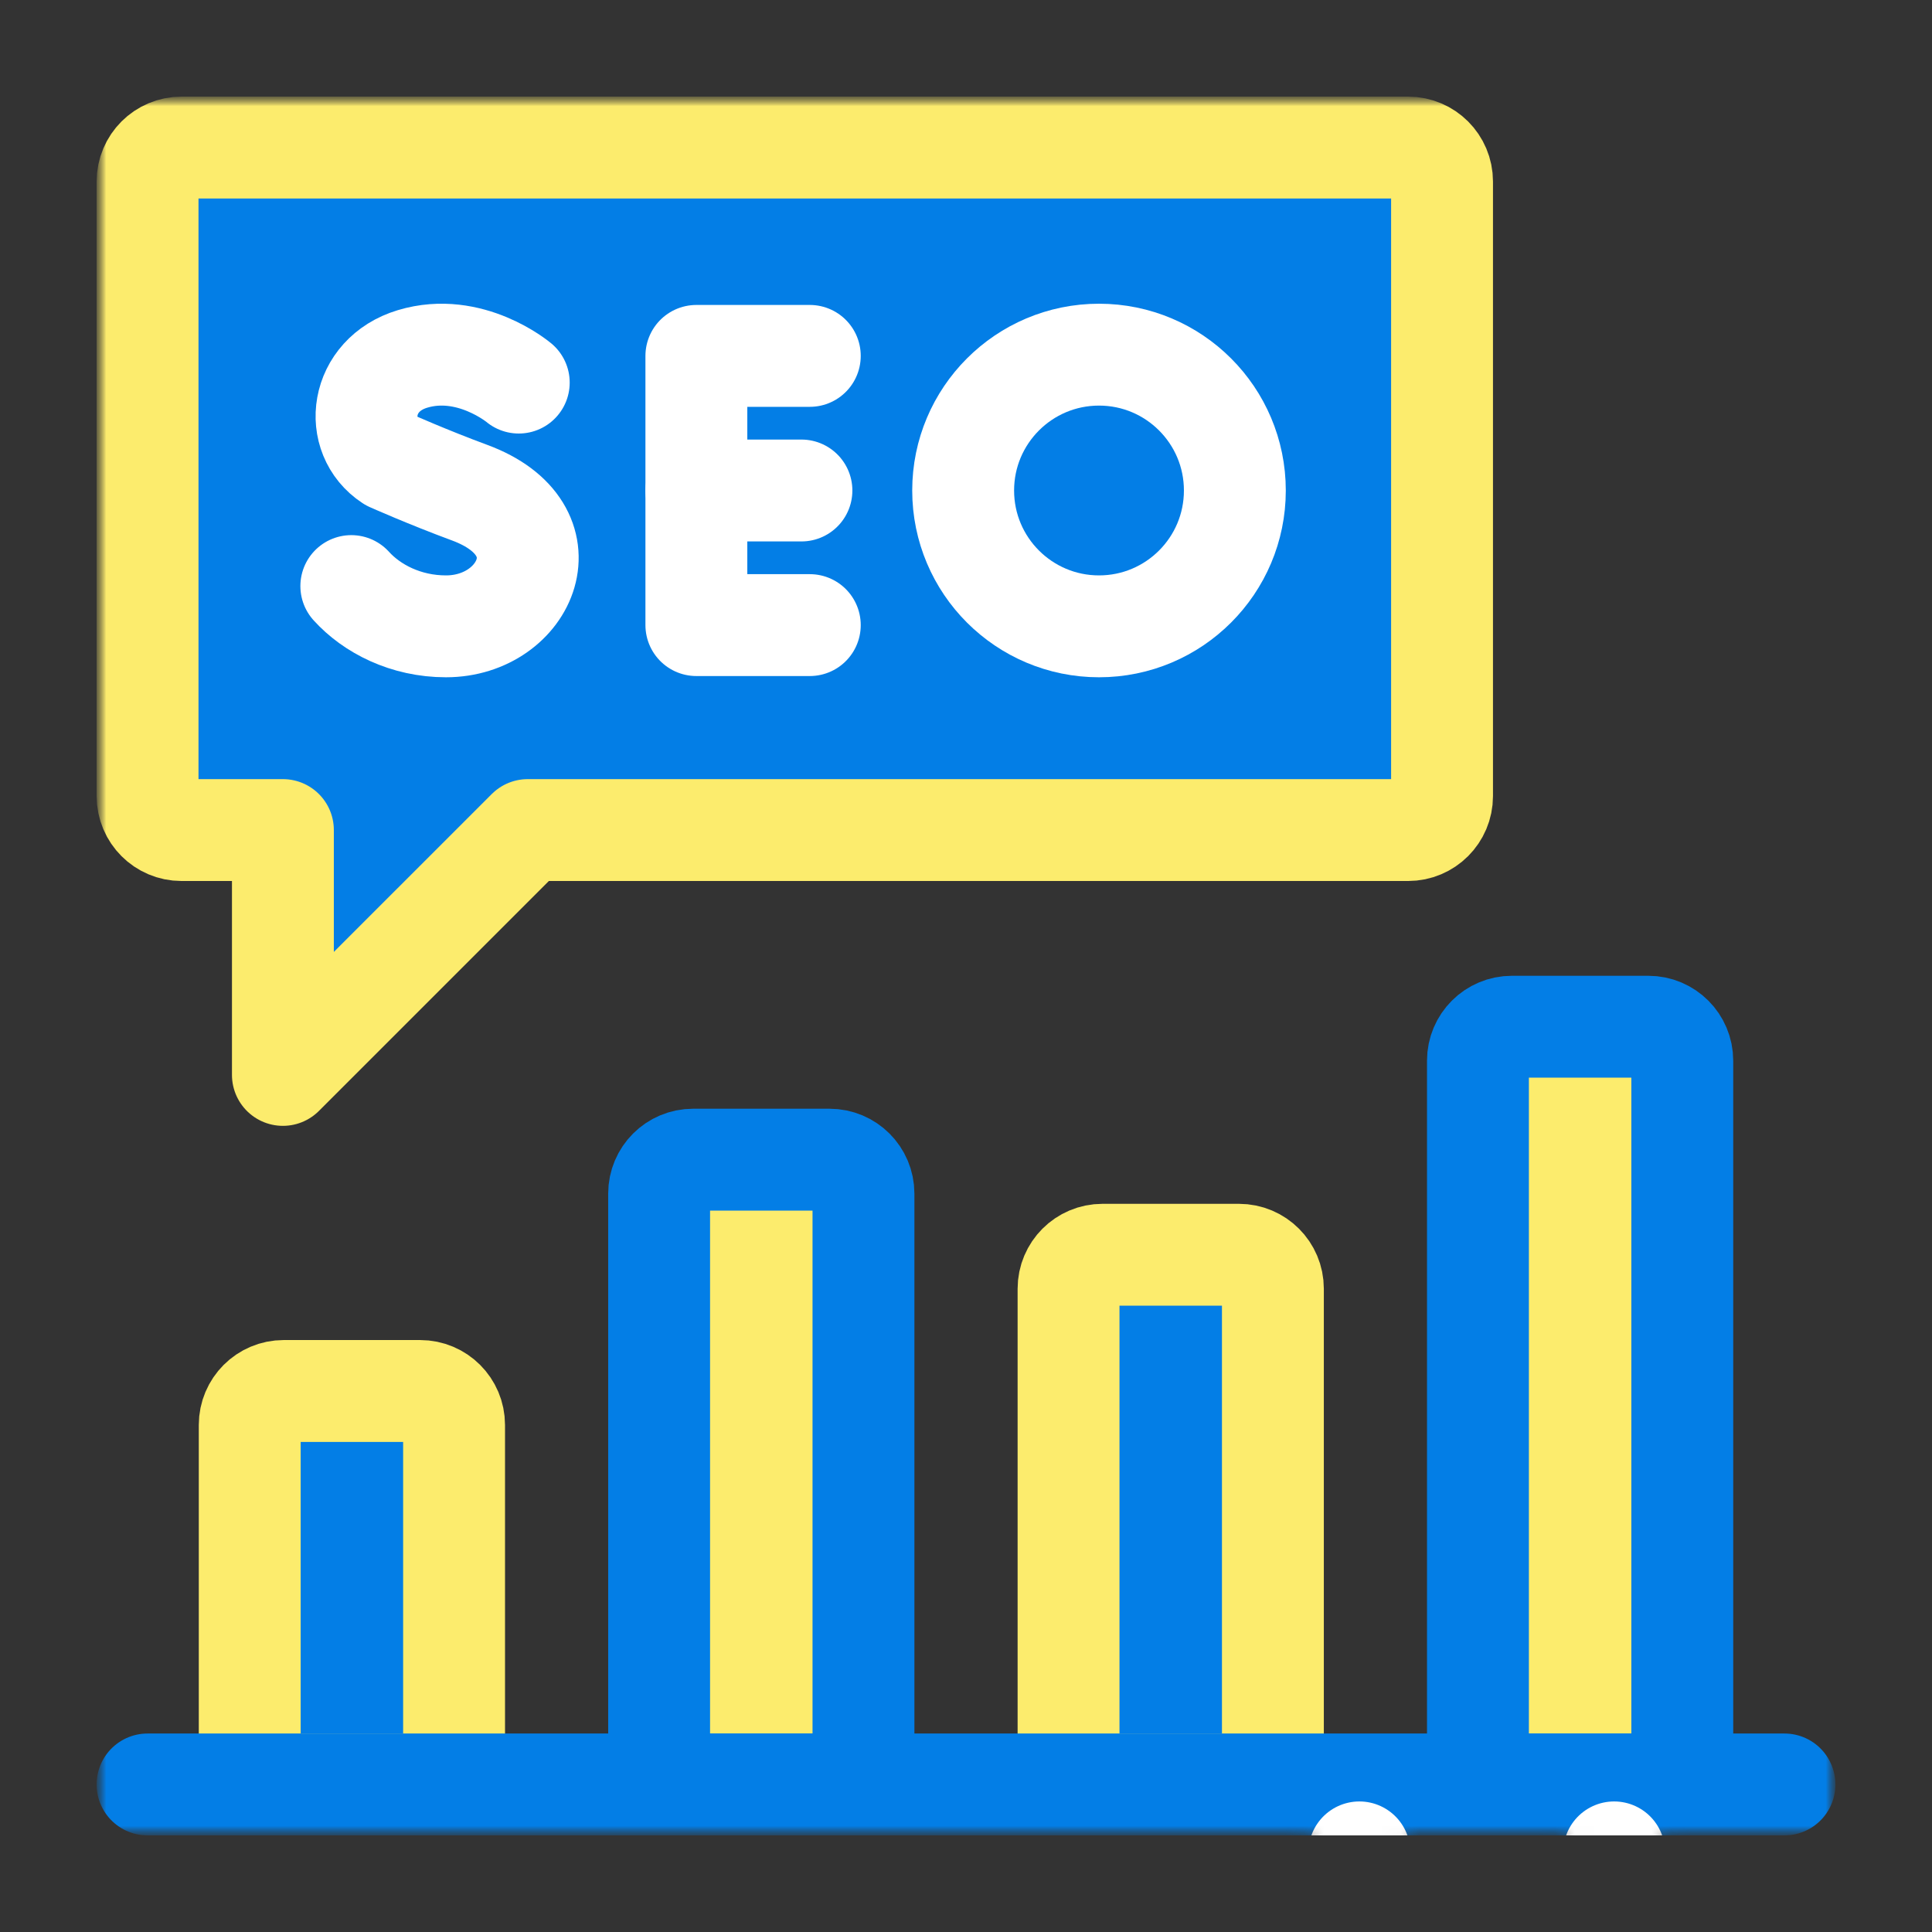<svg width="100" height="100" viewBox="0 0 100 100" fill="none" xmlns="http://www.w3.org/2000/svg">
<rect x="0" y="0" width="100" height="100" fill="#333333" stroke="none"/>
<g clip-path="url(#clip0_561_7858)">
<mask id="mask0_561_7858" style="mask-type:luminance" maskUnits="userSpaceOnUse" x="5" y="5" width="90" height="108">
<path d="M95 5H5V95H95V5Z" fill="white"/>
<path d="M72.882 7.637H9.396C8.425 7.637 7.638 8.424 7.638 9.395V41.206C7.638 42.177 8.425 42.964 9.396 42.964H14.643V55.637L27.317 42.964H72.882C73.853 42.964 74.64 42.177 74.64 41.206V9.395C74.64 8.424 73.853 7.637 72.882 7.637Z" fill="white"/>
<path d="M87.075 92.363H76.498V54.901C76.498 53.931 77.285 53.144 78.256 53.144H85.317C86.288 53.144 87.075 53.931 87.075 54.901V92.363Z" fill="white"/>
<path d="M44.694 92.363H34.117V61.782C34.117 60.811 34.904 60.024 35.875 60.024H42.936C43.907 60.024 44.694 60.811 44.694 61.782V92.363Z" fill="white"/>
<path d="M65.885 92.363H55.308V66.704C55.308 65.733 56.095 64.946 57.065 64.946H64.127C65.098 64.946 65.885 65.733 65.885 66.704V92.363Z" fill="white"/>
<path d="M23.503 92.363H12.926V73.755C12.926 72.785 13.713 71.998 14.684 71.998H21.745C22.716 71.998 23.503 72.785 23.503 73.755V92.363Z" fill="white"/>
<path d="M41.916 18.421H36.045V32.355H41.916" stroke="black" stroke-width="5.273" stroke-miterlimit="10" stroke-linecap="round" stroke-linejoin="round"/>
<path d="M41.483 25.388H36.045" stroke="black" stroke-width="5.273" stroke-miterlimit="10" stroke-linecap="round" stroke-linejoin="round"/>
<path d="M26.852 19.803C26.852 19.803 24.328 17.681 21.353 18.578C18.62 19.401 18.238 22.551 20.215 23.84C20.215 23.84 22.155 24.705 24.306 25.499C29.485 27.409 27.254 32.419 23.085 32.419C20.997 32.419 19.245 31.505 18.185 30.335" stroke="black" stroke-width="5.273" stroke-miterlimit="10" stroke-linecap="round" stroke-linejoin="round"/>
<path d="M63.917 25.388C63.917 29.271 60.769 32.419 56.886 32.419C53.003 32.419 49.855 29.271 49.855 25.388C49.855 21.505 53.003 18.357 56.886 18.357C60.769 18.357 63.917 21.505 63.917 25.388Z" stroke="black" stroke-width="5.273" stroke-miterlimit="10" stroke-linecap="round" stroke-linejoin="round"/>
<path d="M83.548 110.065V95.879" stroke="black" stroke-width="5.273" stroke-miterlimit="10" stroke-linecap="round" stroke-linejoin="round"/>
<path d="M70.363 95.879V110.065" stroke="black" stroke-width="5.273" stroke-miterlimit="10" stroke-linecap="round" stroke-linejoin="round"/>
</mask>
<g mask="url(#mask0_561_7858)">
<mask id="mask1_561_7858" style="mask-type:luminance" maskUnits="userSpaceOnUse" x="5" y="5" width="90" height="90">
<path d="M5 5H95V95H5V5Z" fill="white"/>
</mask>
<g mask="url(#mask1_561_7858)">
<path d="M72.882 7.637H9.396C8.425 7.637 7.638 8.424 7.638 9.395V41.206C7.638 42.177 8.425 42.964 9.396 42.964H14.643V55.637L27.317 42.964H72.882C73.853 42.964 74.64 42.177 74.64 41.206V9.395C74.64 8.424 73.853 7.637 72.882 7.637Z" fill="#037EE6"/>
<path d="M72.882 7.637H9.396C8.425 7.637 7.638 8.424 7.638 9.395V41.206C7.638 42.177 8.425 42.964 9.396 42.964H14.643V55.637L27.317 42.964H72.882C73.853 42.964 74.64 42.177 74.64 41.206V9.395C74.64 8.424 73.853 7.637 72.882 7.637Z" stroke="#FCEC6D" stroke-width="5.273" stroke-miterlimit="10" stroke-linecap="round" stroke-linejoin="round"/>
<path d="M87.075 92.363H76.498V54.901C76.498 53.93 77.285 53.143 78.256 53.143H85.317C86.288 53.143 87.075 53.93 87.075 54.901V92.363Z" fill="#FCEC6D"/>
<path d="M87.075 92.363H76.498V54.901C76.498 53.93 77.285 53.143 78.256 53.143H85.317C86.288 53.143 87.075 53.93 87.075 54.901V92.363Z" stroke="#037EE6" stroke-width="5.273" stroke-miterlimit="10" stroke-linecap="round" stroke-linejoin="round"/>
<path d="M44.693 92.363H34.116V61.782C34.116 60.811 34.903 60.024 35.874 60.024H42.935C43.906 60.024 44.693 60.811 44.693 61.782V92.363Z" fill="#FCEC6D"/>
<path d="M44.693 92.363H34.116V61.782C34.116 60.811 34.903 60.024 35.874 60.024H42.935C43.906 60.024 44.693 60.811 44.693 61.782V92.363Z" stroke="#037EE6" stroke-width="5.273" stroke-miterlimit="10" stroke-linecap="round" stroke-linejoin="round"/>
<path d="M65.885 92.363H55.308V66.704C55.308 65.733 56.095 64.946 57.065 64.946H64.127C65.098 64.946 65.885 65.733 65.885 66.704V92.363Z" fill="#037EE6"/>
<path d="M65.885 92.363H55.308V66.704C55.308 65.733 56.095 64.946 57.065 64.946H64.127C65.098 64.946 65.885 65.733 65.885 66.704V92.363Z" stroke="#FCEC6D" stroke-width="5.273" stroke-miterlimit="10" stroke-linecap="round" stroke-linejoin="round"/>
<path d="M23.503 92.363H12.926V73.755C12.926 72.784 13.713 71.997 14.684 71.997H21.745C22.716 71.997 23.503 72.784 23.503 73.755V92.363Z" fill="#037EE6"/>
<path d="M23.503 92.363H12.926V73.755C12.926 72.784 13.713 71.997 14.684 71.997H21.745C22.716 71.997 23.503 72.784 23.503 73.755V92.363Z" stroke="#FCEC6D" stroke-width="5.273" stroke-miterlimit="10" stroke-linecap="round" stroke-linejoin="round"/>
<path d="M92.363 92.363H7.637" stroke="#037EE6" stroke-width="5.273" stroke-miterlimit="10" stroke-linecap="round" stroke-linejoin="round"/>
<path d="M41.915 18.421H36.044V32.355H41.915" stroke="white" stroke-width="5.273" stroke-miterlimit="10" stroke-linecap="round" stroke-linejoin="round"/>
<path d="M41.482 25.388H36.044" stroke="white" stroke-width="5.273" stroke-miterlimit="10" stroke-linecap="round" stroke-linejoin="round"/>
<path d="M26.851 19.803C26.851 19.803 24.328 17.681 21.352 18.578C18.619 19.401 18.238 22.551 20.214 23.84C20.214 23.84 22.154 24.705 24.305 25.499C29.484 27.409 27.253 32.419 23.084 32.419C20.996 32.419 19.244 31.505 18.184 30.335" stroke="white" stroke-width="5.273" stroke-miterlimit="10" stroke-linecap="round" stroke-linejoin="round"/>
<path d="M63.916 25.388C63.916 29.271 60.768 32.419 56.885 32.419C53.002 32.419 49.853 29.271 49.853 25.388C49.853 21.505 53.002 18.357 56.885 18.357C60.768 18.357 63.916 21.505 63.916 25.388Z" stroke="white" stroke-width="5.273" stroke-miterlimit="10" stroke-linecap="round" stroke-linejoin="round"/>
</g>
<path d="M83.547 110.065V95.879" stroke="white" stroke-width="5.273" stroke-miterlimit="10" stroke-linecap="round" stroke-linejoin="round"/>
<path d="M70.362 95.879V110.065" stroke="white" stroke-width="5.273" stroke-miterlimit="10" stroke-linecap="round" stroke-linejoin="round"/>
</g>
</g>
<defs>
<clipPath id="clip0_561_7858">
<rect width="90" height="90" fill="white" transform="translate(5 5)"/>
</clipPath>
</defs>
</svg>
